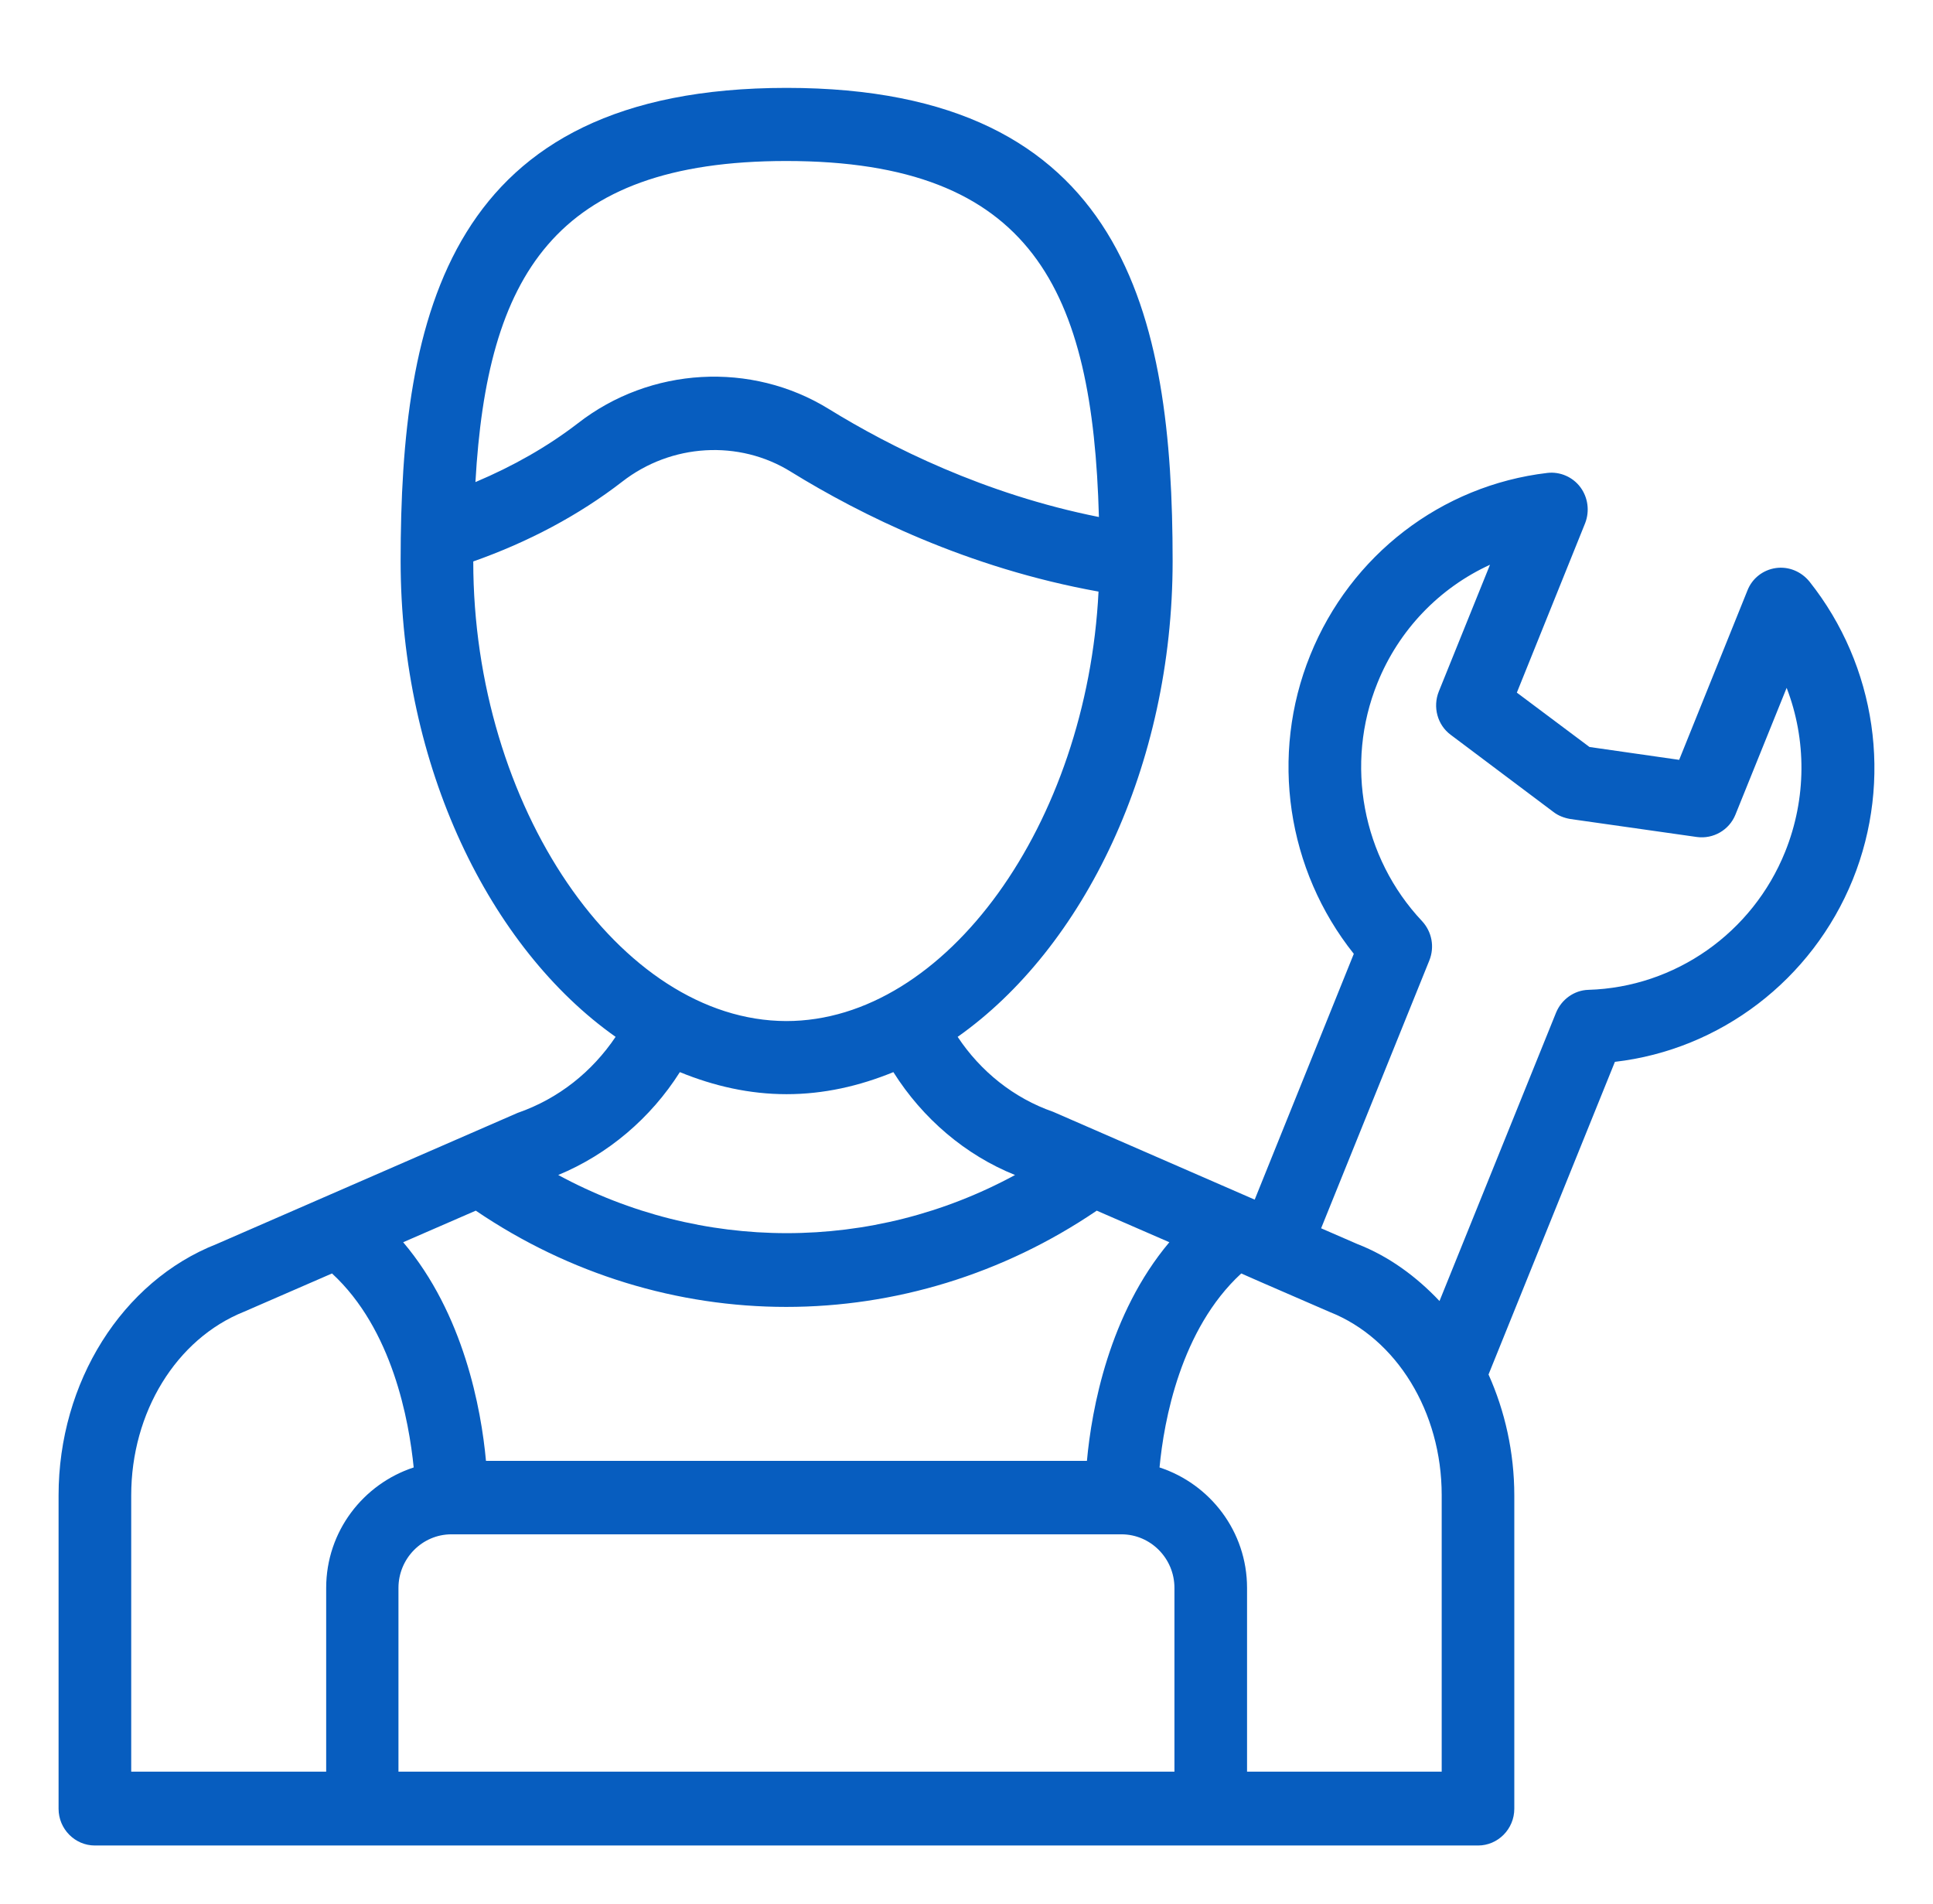 <svg width="66" height="65" viewBox="0 0 66 65" fill="none" xmlns="http://www.w3.org/2000/svg">
<path d="M60.631 19.392C60.197 19.455 59.825 19.743 59.664 20.157L57.333 25.939L54.271 25.5L51.791 23.644L54.122 17.862C54.283 17.448 54.221 16.984 53.961 16.633C53.7 16.282 53.267 16.094 52.833 16.144C49.212 16.57 46.113 18.953 44.737 22.364C43.348 25.788 43.943 29.701 46.224 32.561L42.84 40.952L35.959 37.954C34.62 37.49 33.479 36.574 32.698 35.395C37 32.36 40.038 26.152 40.038 19.154C40.038 10.763 38.438 3 26.858 3C15.278 3 13.679 10.763 13.679 19.154C13.679 26.152 16.717 32.36 21.019 35.395C20.225 36.574 19.085 37.502 17.671 37.992L7.393 42.469C4.17 43.736 2 47.185 2 51.048V61.746C2 62.436 2.558 63 3.24 63H50.465C51.147 63 51.704 62.436 51.704 61.746V51.048C51.704 49.58 51.382 48.163 50.824 46.921L55.139 36.248C58.734 35.834 61.871 33.452 63.26 30.028C64.636 26.629 64.065 22.728 61.784 19.856C61.499 19.505 61.065 19.329 60.631 19.392ZM40.1 60.479H13.605V54.208C13.605 53.205 14.411 52.377 15.415 52.377H38.289C39.281 52.377 40.1 53.192 40.1 54.208V60.479ZM37.112 49.869H16.593C16.431 48.1 15.836 44.852 13.766 42.406L16.245 41.328C19.457 43.51 23.151 44.614 26.846 44.614C30.541 44.614 34.235 43.51 37.447 41.328L39.926 42.406C37.868 44.852 37.273 48.1 37.112 49.869ZM26.846 5.496C35.264 5.496 37.31 9.923 37.521 17.649C33.615 16.871 30.392 15.253 28.297 13.961C25.656 12.331 22.209 12.519 19.729 14.451C18.688 15.253 17.51 15.918 16.233 16.457C16.63 9.472 18.886 5.496 26.846 5.496ZM16.159 19.166C18.043 18.502 19.767 17.586 21.242 16.445C22.916 15.14 25.234 15.002 27.007 16.106C29.363 17.561 33.033 19.392 37.508 20.195C37.112 28.109 32.314 34.856 26.846 34.856C21.155 34.844 16.159 27.519 16.159 19.166ZM23.213 36.599C24.379 37.076 25.594 37.352 26.858 37.352C28.123 37.352 29.338 37.076 30.503 36.599C31.508 38.192 32.971 39.434 34.657 40.111C29.784 42.758 23.945 42.758 19.06 40.111C20.759 39.409 22.221 38.167 23.213 36.599ZM4.48 51.048C4.48 48.213 6.017 45.705 8.335 44.777L11.336 43.472C13.406 45.379 13.964 48.502 14.125 50.094C12.402 50.659 11.137 52.277 11.137 54.208V60.479H4.48V51.048ZM49.225 60.479H42.579V54.208C42.579 52.277 41.315 50.659 39.591 50.094C39.74 48.502 40.31 45.379 42.381 43.472L43.038 43.761L45.406 44.789C47.687 45.692 49.225 48.201 49.225 51.035V60.479ZM60.953 29.074C59.838 31.846 57.197 33.702 54.234 33.79C53.75 33.803 53.316 34.116 53.13 34.568L49.15 44.413C48.357 43.573 47.415 42.883 46.348 42.469L45.108 41.93L48.803 32.787C48.989 32.323 48.89 31.808 48.555 31.445C46.51 29.275 45.914 26.077 47.03 23.318C47.762 21.499 49.15 20.069 50.874 19.279L49.126 23.606C48.915 24.133 49.076 24.747 49.535 25.086L53.043 27.72C53.205 27.845 53.403 27.921 53.614 27.958L57.941 28.573C58.499 28.648 59.044 28.334 59.255 27.808L61.003 23.481C61.685 25.249 61.685 27.256 60.953 29.074Z" fill="#075DBF"/>
</svg>

